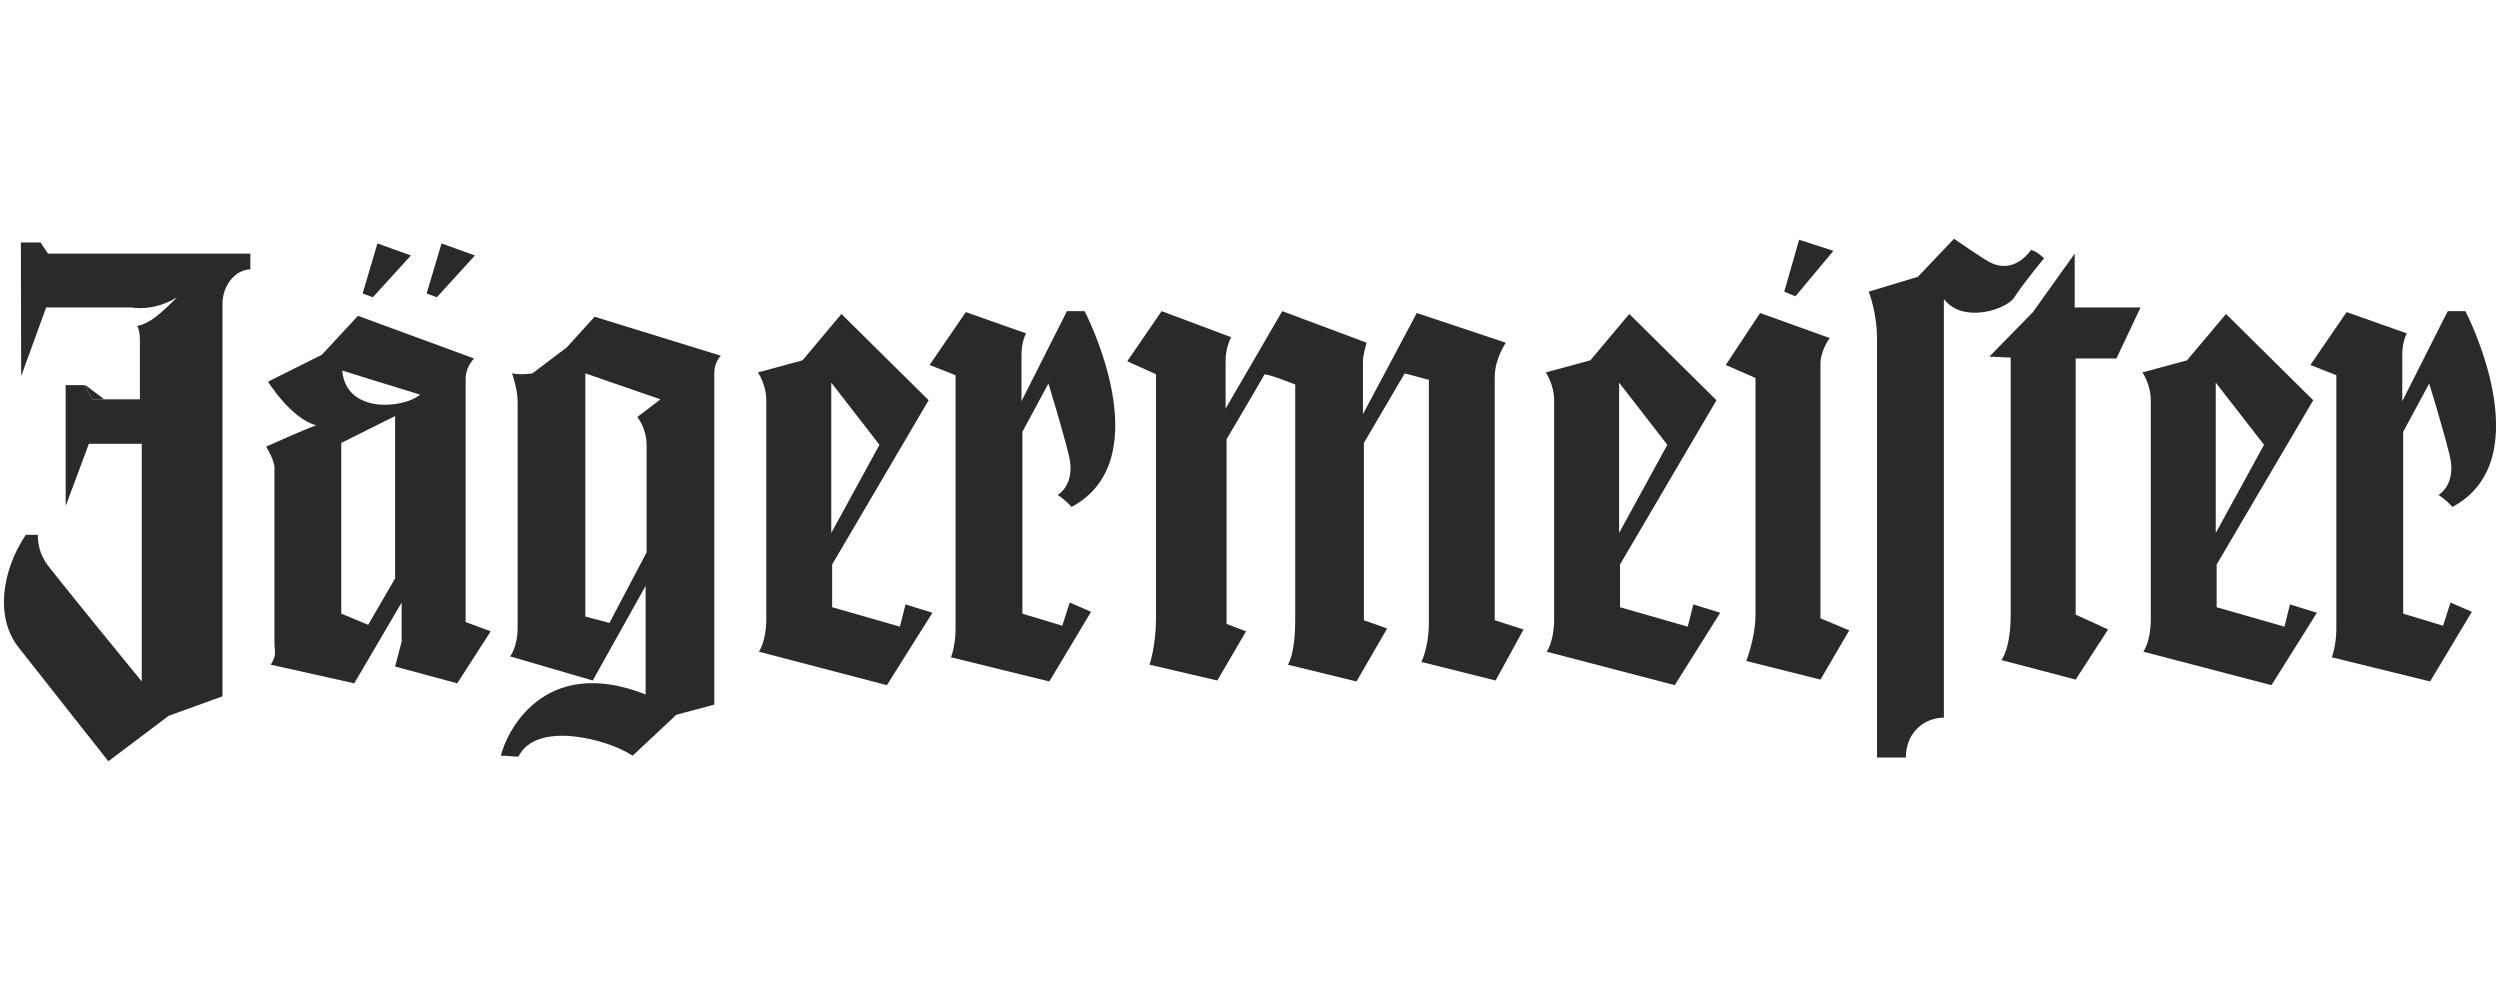 <?xml version="1.0" encoding="UTF-8"?>
<!DOCTYPE svg PUBLIC "-//W3C//DTD SVG 1.1//EN" "http://www.w3.org/Graphics/SVG/1.1/DTD/svg11.dtd">
<!-- Creator: CorelDRAW 2018 (64 Bit) -->
<svg xmlns="http://www.w3.org/2000/svg" xml:space="preserve" width="21.167mm" height="8.467mm" version="1.1" style="shape-rendering:geometricPrecision; text-rendering:geometricPrecision; image-rendering:optimizeQuality; fill-rule:evenodd; clip-rule:evenodd"
viewBox="0 0 2116.66 846.66"
 xmlns:xlink="http://www.w3.org/1999/xlink">
 <defs>
  <style type="text/css">
   <![CDATA[
    .fil0 {fill:#2B2A29}
   ]]>
  </style>
 </defs>
 <g id="Ebene_x0020_1">
  <g id="_2299960404016">
   <polygon class="fil0" points="87.93,338.09 87.81,337.72 72.11,325.9 71.92,327.03 78.39,338.09 "/>
   <polygon class="fil0" points="319.58,206.1 307.02,248.48 315.68,251.68 347.9,216.28 "/>
   <polygon class="fil0" points="373.83,206.1 361.21,248.48 369.87,251.68 402.09,216.28 "/>
   <path class="fil0" d="M355.75 334.13l0 0c-14.14,11.81 -62.86,16.52 -66,-20.41 0,0 50.3,15.7 66,20.41l0 0zm-66.82 185.43l0 -144.55 45.59 -22.79 0 137.51 -22.79 39.24 -22.8 -9.41zm-62.03 -196.42l0 0c0,0 19.65,31.46 40.81,36.93 -10.99,3.95 -42.39,18.08 -42.39,18.08 0,0 7.04,10.99 7.04,18.08 0,7.04 0,142.16 0,148.51 0,6.27 2.38,9.41 -3.14,18.02l70.71 15.76 40.12 -68.38 0 33.03 -5.53 21.16 52.62 14.19 28.32 -44.02 -21.23 -7.85c0,0 0,-199.56 0,-205.84 0,-6.26 2.33,-11.8 7.1,-17.32l-98.27 -36.1 -30.57 32.97 -45.59 22.78z"/>
   <path class="fil0" d="M515.99 527.41l-20.41 -5.46 0 -205.84 63.61 21.98 -19.59 14.95c0,0 7.85,9.41 7.85,23.54 0,14.13 0,91.11 0,91.11l-31.46 59.72zm-82.45 -211.3l0 0c0,0 4.71,13.31 4.71,23.55 0,10.23 0,175.18 0,191.7 0,16.52 -6.34,24.37 -6.34,24.37l69.95 20.41 44.77 -80.13c0,0 0,56.58 0,91.93 -87.97,-34.6 -118.61,34.53 -122.57,51.86 5.53,0 8.67,0.76 14.95,0.76 14.94,-30.64 75.41,-14.95 96.63,-0.76 10.24,-9.48 36.92,-34.6 36.92,-34.6l32.22 -8.66c0,0 0,-272.58 0,-281.24 0,-8.67 5.52,-14.13 5.52,-14.13l-106.87 -33.02 -23.55 25.93 -29.07 22.03c0,0 -8.67,1.57 -17.27,0l0 0z"/>
   <path class="fil0" d="M744.61 376.58l-40.81 74.66 0 -127.28 40.81 52.62zm-102.91 -61.28l0 0c0,0 7.09,10.23 7.09,23.55 0,13.37 0,166.58 0,185.42 0,18.9 -6.28,27.5 -6.28,27.5l108.38 28.32 38.56 -61.29 -22.79 -7.09 -4.72 18.84 -57.39 -16.45 0 -36.17 81.69 -139.08 -73.83 -73.03 -32.97 39.24 -37.74 10.24z"/>
   <path class="fil0" d="M1411.66 376.58l-40.82 74.66 0 -127.28 40.82 52.62zm-102.93 -61.28l0 0c0,0 7.1,10.23 7.1,23.55 0,13.37 0,166.58 0,185.42 0,18.9 -6.28,27.5 -6.28,27.5l108.39 28.32 38.48 -61.29 -22.72 -7.09 -4.78 18.84 -57.33 -16.45 0 -36.17 81.69 -139.08 -73.83 -73.03 -32.97 39.24 -37.75 10.24z"/>
   <path class="fil0" d="M1916.87 376.58l-40.87 74.66 0 -127.28 40.87 52.62zm-102.97 -61.28l0 0c0,0 7.09,10.23 7.09,23.55 0,13.37 0,166.58 0,185.42 0,18.9 -6.28,27.5 -6.28,27.5l108.45 28.32 38.49 -61.29 -22.8 -7.09 -4.7 18.84 -57.39 -16.45 0 -36.17 81.75 -139.08 -73.84 -73.03 -33.03 39.24 -37.74 10.24z"/>
   <path class="fil0" d="M787.06 309.01l0 0 21.98 8.67c0,0 0,199.55 0,214.43 0,14.95 -3.89,24.37 -3.89,24.37l83.26 20.47 35.35 -58.96 -18.08 -7.85 -6.28 19.65 -33.79 -10.23 0 -153.96 22.05 -40.88c0,0 10.98,35.35 17.26,60.53 6.28,25.11 -9.42,33.78 -9.42,33.78 0,0 6.28,3.89 11.75,10.17 76.23,-40.82 11.05,-165.77 11.05,-165.77l-14.95 0 -38.49 76.23c0,0 0,-27.5 0,-39.3 0,-11.74 3.9,-18.09 3.9,-18.09l-51.06 -18.03 -30.64 44.77z"/>
   <path class="fil0" d="M1956.12 309.01l0 0 21.98 8.67c0,0 0,199.55 0,214.43 0,14.95 -3.89,24.37 -3.89,24.37l83.26 20.47 35.36 -58.96 -18.1 -7.85 -6.27 19.65 -33.78 -10.23 0 -153.96 22.03 -40.88c0,0 11,35.35 17.27,60.53 6.29,25.11 -9.41,33.78 -9.41,33.78 0,0 6.27,3.89 11.79,10.17 76.18,-40.82 11,-165.77 11,-165.77l-14.94 0 -38.51 76.23c0,0 0,-27.5 0,-39.3 0,-11.74 3.91,-18.09 3.91,-18.09l-51.05 -18.03 -30.65 44.77z"/>
   <path class="fil0" d="M954.4 305.88l0 0 24.36 10.99c0,0 0,181.47 0,205.83 0,24.36 -5.52,40.06 -5.52,40.06l57.39 13.38 24.36 -41.64 -16.51 -6.27 0 -156.36c0,0 22.79,-38.49 32.21,-55 8.67,1.57 17.28,5.52 25.93,8.66 0,14.88 0,168.1 0,198.74 0,30.64 -6.28,38.49 -6.28,38.49l58.15 14.19 25.94 -44.84 -19.66 -7.02 0 -150.08 34.54 -58.9 20.47 5.47c0,0 0,185.42 0,205.83 0,20.47 -6.34,33.02 -6.34,33.02l62.85 15.71 23.62 -43.2 -24.37 -7.85c0,0 0,-190.14 0,-205.84 0,-15.76 9.42,-29.08 9.42,-29.08l-75.42 -25.17 -45.58 85.65c0,0 0,-39.31 0,-44.77 0,-5.52 3.13,-15.71 3.13,-15.71l-71.45 -26.74 -47.97 82.51c0,0 0,-29.83 0,-40.88 0,-10.98 4.7,-19.59 4.7,-19.59l-58.89 -22.04 -29.08 42.45z"/>
   <path class="fil0" d="M1461.13 309.01l0 0 25.18 11c0,0 0,180.71 0,200.36 0,19.65 -7.84,39.25 -7.84,39.25l62.85 15.76 24.36 -41.7 -24.36 -10.17c0,0 0,-203.5 0,-215.3 0,-11.75 7.85,-21.98 7.85,-21.98l-58.96 -21.23 -29.08 44.01z"/>
   <polygon class="fil0" points="1510.68,246.92 1520.09,250.87 1552.3,212.38 1523.24,202.97 "/>
   <path class="fil0" d="M1582.14 246.92l0 0c0,0 7.08,17.32 7.08,40.12 0,22.73 0,354.33 0,354.33 0,0 11.82,0 24.37,0 0,-21.22 15.69,-33.78 32.22,-33.78 0,-22.8 0,-318.97 0,-354.33 16.5,21.16 53.43,8.59 59.71,-1.58 6.28,-10.22 25.12,-33.02 25.12,-33.02 0,0 -5.46,-5.52 -10.99,-7.1 -13.38,18.1 -28.26,14.19 -35.35,10.24 -7.1,-3.88 -29.89,-19.65 -29.89,-19.65l-30.65 32.2 -41.62 12.57z"/>
   <path class="fil0" d="M1684.3 301.93l0 0 18.08 0.81c0,0 0,188.56 0,217.63 0,29.08 -7.84,38.49 -7.84,38.49l62.85 16.52 27.44 -42.44 -27.44 -12.57 0 -216.88 34.53 0 20.4 -43.2 -55.75 0 0 -45.58 -35.36 49.53 -36.91 37.69z"/>
   <path class="fil0" d="M17.67 205.29l0 0 0.26 113.15 21.16 -58.15 72.33 0c0,0 18.02,3.95 38.5,-8.61 -14.2,14.14 -22.8,21.99 -33.79,24.31 1.57,2.39 2.32,7.09 2.32,11.81 0,4.71 0,50.29 0,50.29l-40.06 0 -7.09 -12.05 -15.7 0 0 102.41 19.65 -52.69 44.77 0 0 201.19c0,0 -78.55,-95.88 -81.69,-101.35 -3.14,-5.52 -6.28,-11.8 -6.28,-22.79 -6.28,0 -6.28,0 -10.23,0 -20.41,30.64 -25.94,69.89 -6.28,95.07 19.65,25.11 76.23,96.63 76.23,96.63l51.05 -38.49 45.58 -16.51c0,0 0,-315.84 0,-332.36 0,-16.51 11.74,-29.07 23.55,-29.07 0,-7.03 0,-13.37 0,-13.37l-171.3 0 -6.28 -9.42 -16.7 0z"/>
  </g>
 </g>
</svg>
